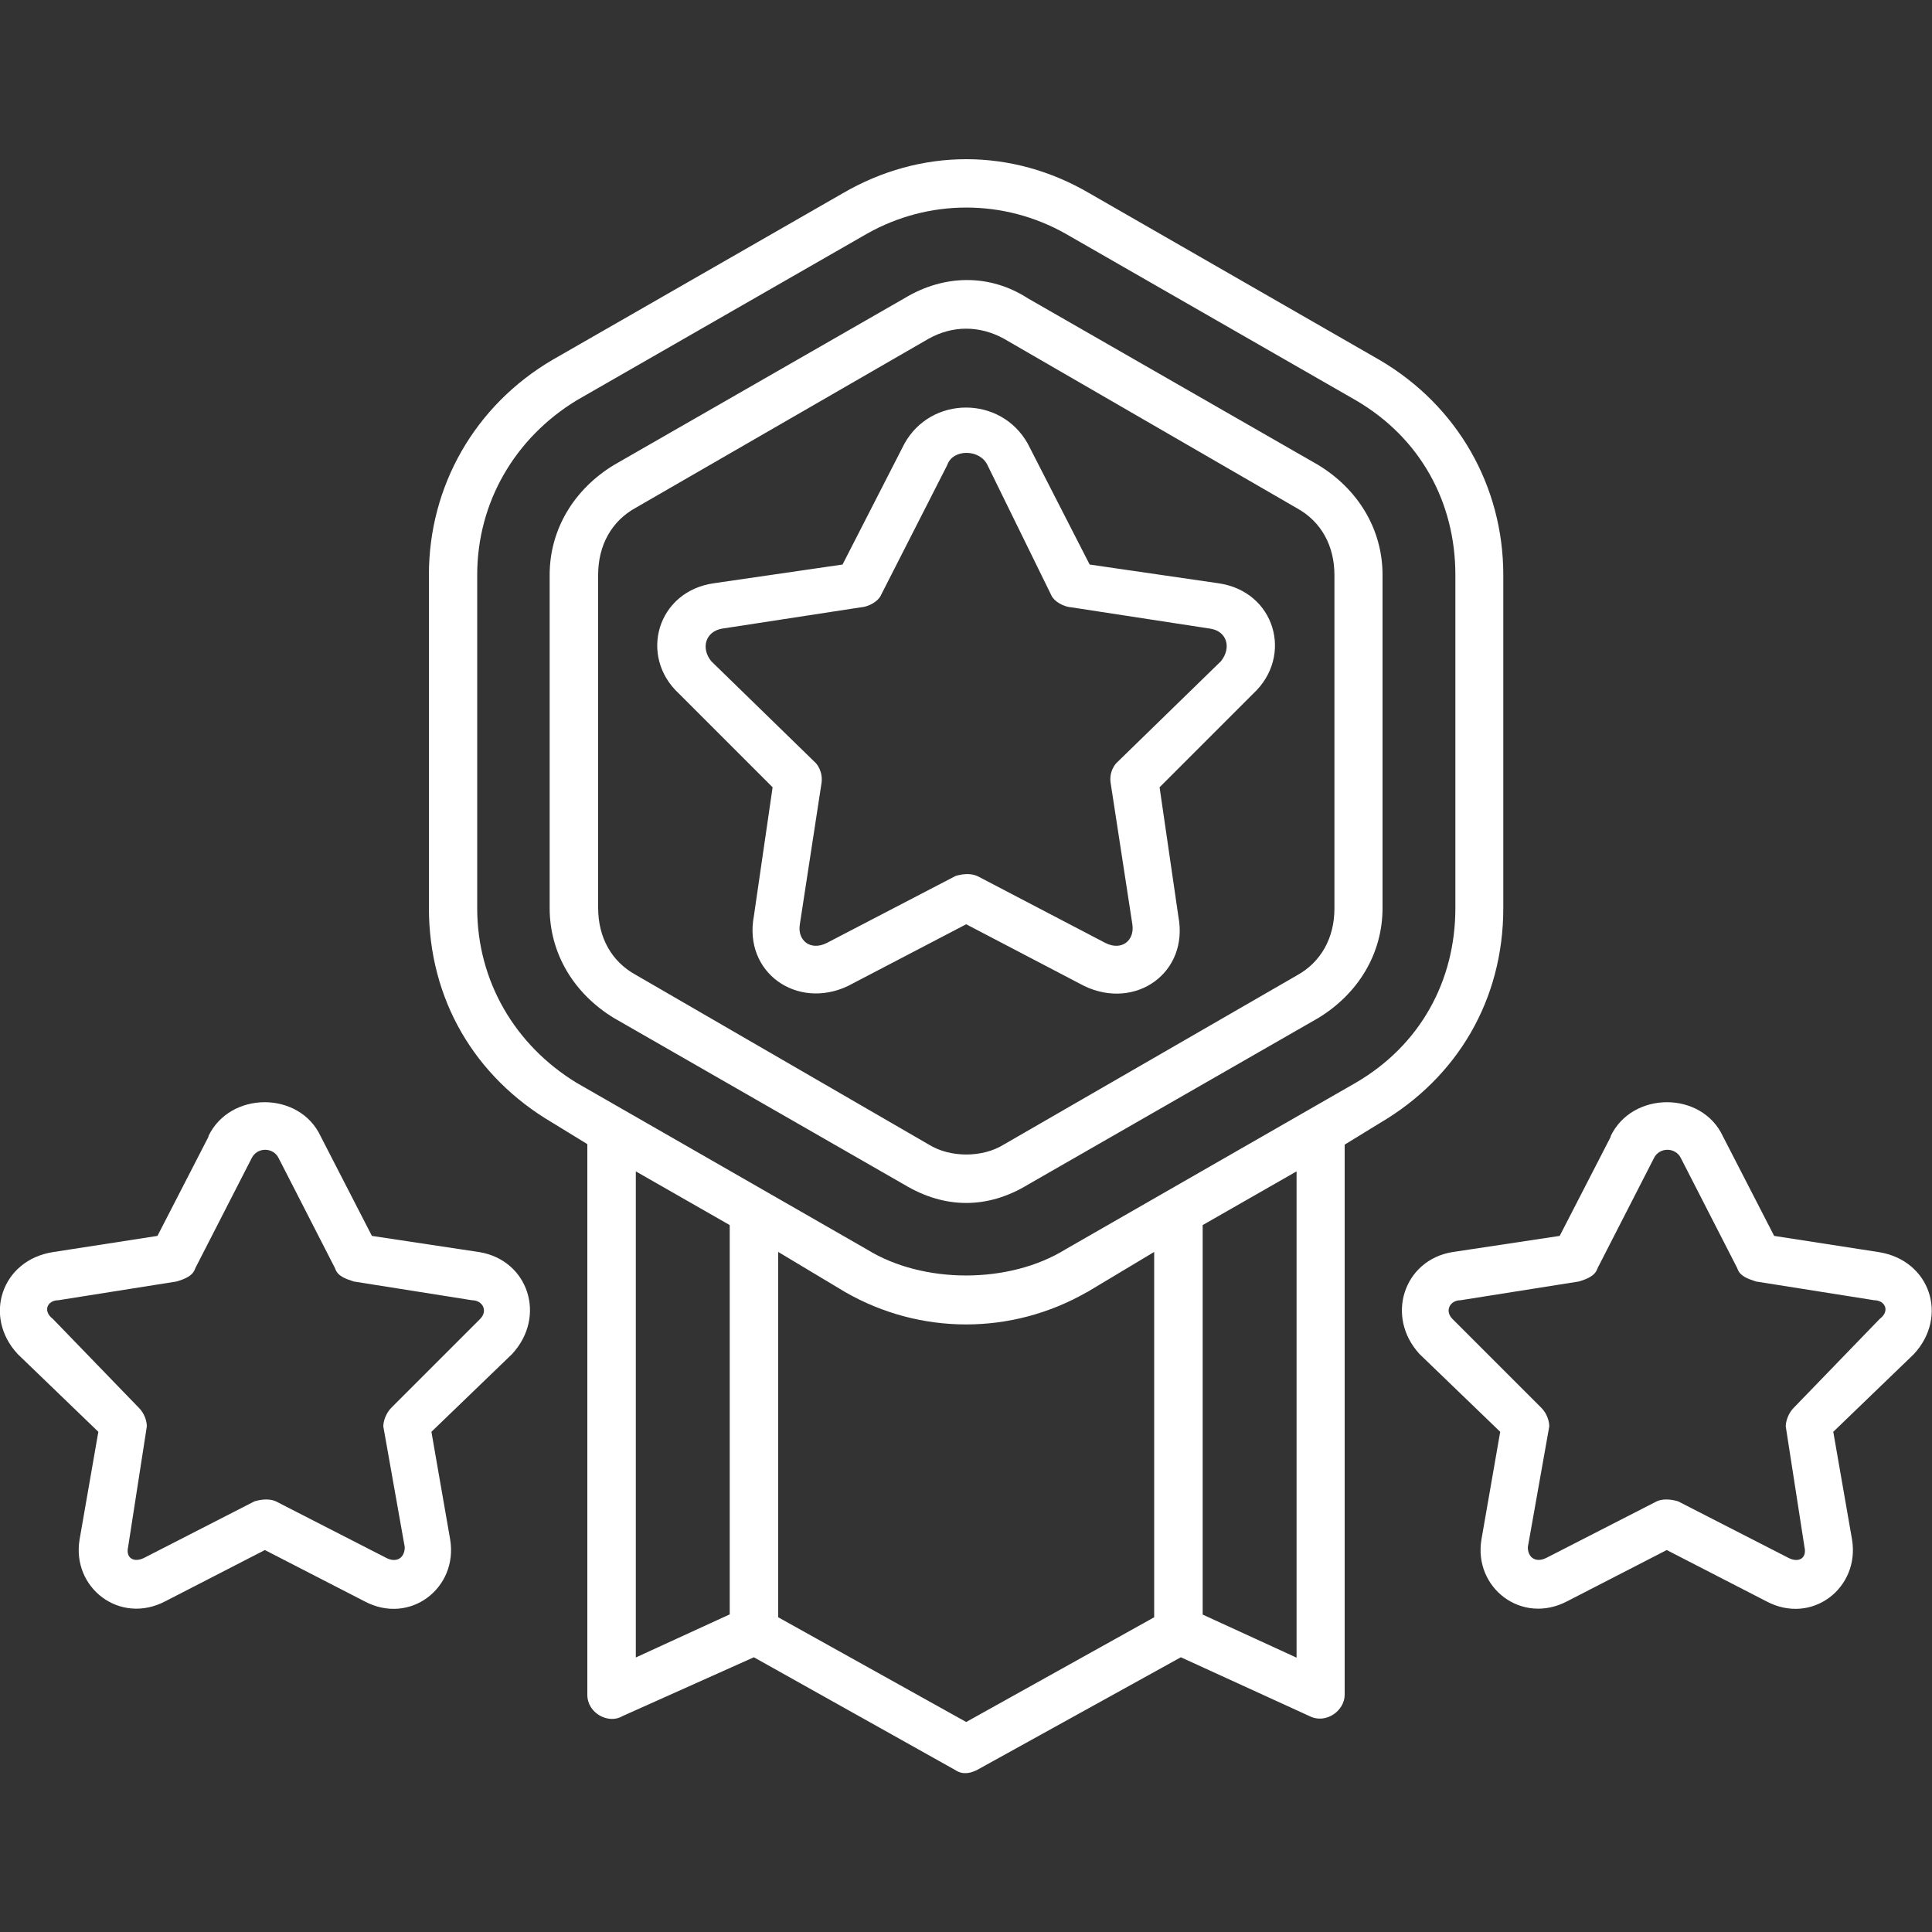 <?xml version="1.0" encoding="UTF-8"?>
<svg id="_レイヤー_1" data-name="レイヤー 1" xmlns="http://www.w3.org/2000/svg" viewBox="0 0 100 100" fill="#fff" >
  <rect x="0" y="0" width="100" height="100" fill="#333333" stroke="none"/>
  <path d="M48.07,59.24c1.11.69,2.78.69,3.89,0l15.16-8.75c1.26-.69,1.95-1.95,1.95-3.47v-17.25c0-1.53-.69-2.78-1.95-3.47l-15.16-8.77c-1.26-.69-2.65-.69-3.89,0l-15.16,8.75c-1.26.69-1.95,1.95-1.95,3.47v17.24c0,1.53.69,2.78,1.95,3.47l15.16,8.78ZM46.81,61.32l-15.02-8.62c-2.08-1.26-3.34-3.34-3.34-5.7v-17.24c0-2.36,1.26-4.44,3.34-5.7l15.02-8.62c2.08-1.26,4.44-1.26,6.39,0l15.02,8.62c2.08,1.26,3.34,3.34,3.34,5.7v17.24c0,2.36-1.26,4.44-3.34,5.7l-15.02,8.62c-2.08,1.26-4.29,1.26-6.39,0h0ZM44.87,64.67l-15.02-8.62c-3.2-1.95-5.15-5.28-5.15-9.04v-17.25c0-3.76,1.95-7.09,5.15-9.04l15.02-8.62c3.2-1.81,7.09-1.81,10.29,0l15.02,8.62c3.34,1.95,5.15,5.28,5.15,9.04v17.24c0,3.76-1.81,7.09-5.15,9.04l-15.02,8.62c-2.92,1.81-7.38,1.81-10.29.01h0ZM50.01,47.84l6.12,3.2c2.65,1.26,5.42-.69,4.86-3.62l-.97-6.67,4.86-4.86c2.08-1.95,1.11-5.28-1.81-5.7l-6.67-.97-3.2-6.25c-1.39-2.5-5.01-2.5-6.39,0l-3.2,6.25-6.67.97c-2.92.42-3.89,3.76-1.81,5.7l4.86,4.86-.97,6.67c-.55,2.92,2.23,4.86,4.86,3.62l6.13-3.2ZM50.57,45.34c-.28-.13-.69-.13-1.11,0l-6.67,3.47c-.84.42-1.53-.13-1.39-.97l1.11-7.23c.13-.69-.28-1.11-.28-1.11l-5.42-5.28c-.55-.69-.28-1.53.55-1.68l7.23-1.11c.13,0,.69-.13.97-.55l3.47-6.81c.28-.84,1.68-.84,2.08,0l3.34,6.81c.28.42.84.55.97.55l7.23,1.11c.84.13,1.11.97.55,1.68l-5.42,5.28s-.42.42-.28,1.11l1.11,7.23c.13.84-.55,1.39-1.39.97l-6.64-3.47ZM32.91,60.63l4.86,2.78v20.15l-4.86,2.23v-25.17ZM69.61,59.24l1.81-1.11c4.02-2.36,6.39-6.39,6.39-11.12v-17.25c0-4.59-2.36-8.75-6.39-11.12l-15.02-8.63c-4.02-2.36-8.75-2.36-12.79,0l-15.02,8.62c-4.02,2.36-6.39,6.54-6.39,11.12v17.24c0,4.73,2.36,8.75,6.39,11.12l1.81,1.11v28.5c0,.97,1.11,1.53,1.81,1.11l6.81-3.05,10.43,5.84c.42.28.84.13,1.11,0l10.56-5.84,6.67,3.05c.84.42,1.81-.28,1.81-1.11v-28.47h.01ZM62.25,63.41l4.86-2.78v25.17l-4.86-2.23v-20.15ZM83.38,58.82l-2.65,5.15-5.57.84c-2.5.42-3.47,3.34-1.68,5.28l4.17,4.02-.97,5.57c-.42,2.5,2.08,4.44,4.44,3.2l5.15-2.65,5.15,2.65c2.36,1.26,4.86-.69,4.44-3.2l-.97-5.57,4.17-4.02c1.81-1.95.84-4.86-1.81-5.28l-5.42-.84-2.65-5.15c-1.09-2.36-4.7-2.36-5.82,0h0ZM87,59.94l2.92,5.7c.13.42.55.55.97.69l6.12.97c.55,0,.84.55.28.97l-4.44,4.59c-.28.28-.42.69-.42.97l.97,6.25c.13.55-.28.84-.84.55l-5.7-2.92c-.42-.13-.84-.13-1.11,0l-5.7,2.92c-.55.28-.97,0-.97-.55l1.11-6.25c0-.28-.13-.69-.42-.97l-4.59-4.59c-.42-.42-.13-.97.42-.97l6.12-.97c.42-.13.84-.28.97-.69l2.92-5.7c.28-.57,1.11-.57,1.39,0h0ZM10.8,58.82l-2.65,5.15-5.42.84c-2.65.42-3.62,3.34-1.81,5.28l4.17,4.02-.97,5.57c-.42,2.5,2.08,4.44,4.44,3.2l5.15-2.65,5.15,2.65c2.36,1.26,4.86-.69,4.44-3.2l-.97-5.57,4.17-4.02c1.81-1.95.84-4.86-1.68-5.28l-5.57-.84-2.65-5.15c-1.09-2.36-4.7-2.36-5.82,0h0ZM14.42,59.94l2.92,5.7c.13.42.55.55.97.69l6.12.97c.55,0,.84.55.42.97l-4.59,4.59c-.28.28-.42.69-.42.97l1.11,6.25c0,.55-.42.84-.97.55l-5.7-2.92c-.28-.13-.69-.13-1.11,0l-5.7,2.92c-.55.28-.97,0-.84-.55l.97-6.25c0-.28-.13-.69-.42-.97l-4.44-4.59c-.55-.42-.28-.97.28-.97l6.12-.97c.42-.13.84-.28.97-.69l2.92-5.7c.28-.57,1.11-.57,1.39,0h0ZM56.27,66.88l3.47-2.08v18.91l-9.73,5.42-9.73-5.42v-18.91l3.47,2.08c3.89,2.23,8.62,2.23,12.51,0h0Z"/>
</svg>